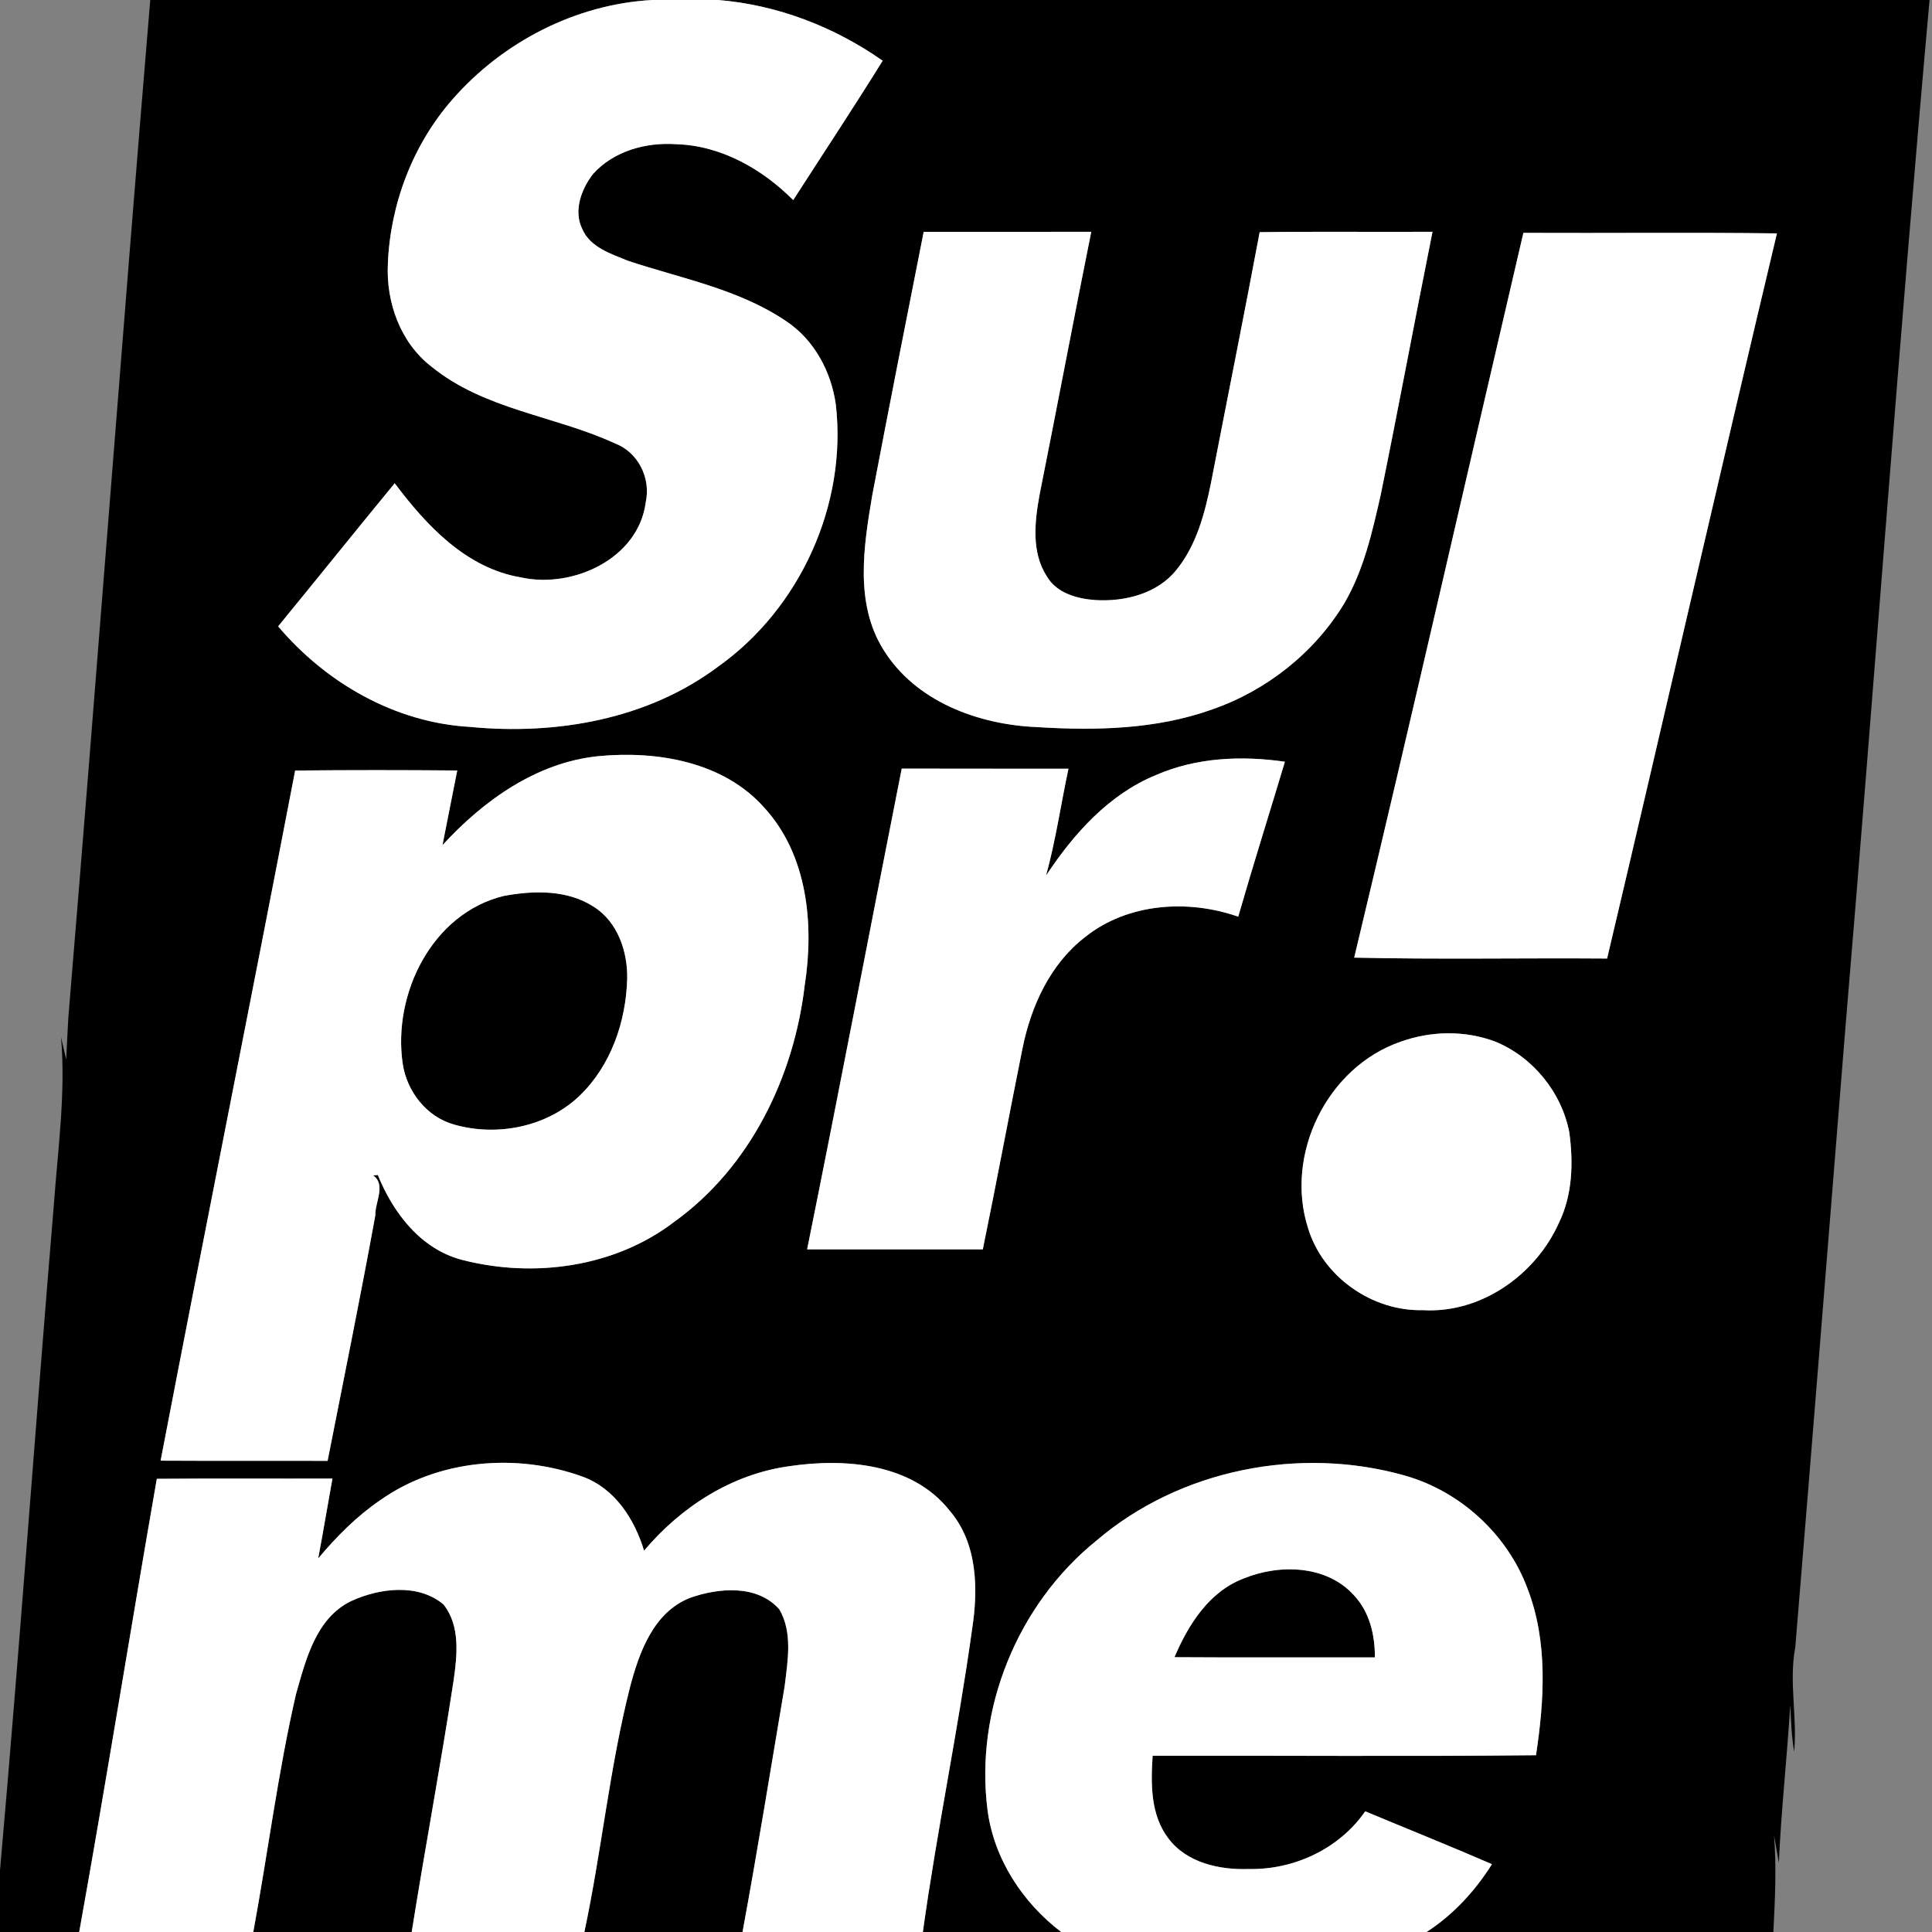 <?xml version="1.0" encoding="UTF-8"?>
<svg xmlns="http://www.w3.org/2000/svg" width="300pt" height="300pt" viewBox="0 0 300 300" version="1.1">
  <rect x="0" y="0" width="300" height="300" fill="#808080" stroke="none"/>
  <g id="#000000ff">
    <path fill="#000000" opacity="1.00" d=" M 23.33 0.00 L 101.25 0.00 C 89.39 0.66 78.07 6.51 70.28 15.41 C 64.12 22.42 60.60 31.65 60.23 40.95 C 59.93 46.94 62.17 53.22 67.01 56.94 C 75.20 63.61 86.10 64.54 95.43 68.82 C 99.08 70.19 101.10 74.21 100.27 78.00 C 99.14 86.76 88.94 91.42 80.95 89.67 C 72.43 88.26 66.23 81.63 61.29 75.04 C 55.22 82.42 49.24 89.87 43.19 97.26 C 50.62 106.04 61.33 112.20 72.94 112.87 C 86.34 114.17 100.55 111.73 111.51 103.51 C 124.23 94.48 131.55 78.38 129.79 62.86 C 129.09 57.74 126.44 52.76 122.07 49.87 C 114.72 44.89 105.84 43.26 97.55 40.51 C 94.91 39.43 91.66 38.42 90.43 35.59 C 89.00 32.74 90.27 29.35 92.10 27.00 C 95.29 23.45 100.31 22.07 104.97 22.39 C 111.95 22.59 118.33 26.22 123.17 31.07 C 127.81 23.86 132.54 16.71 137.06 9.43 C 129.55 4.16 120.70 0.75 111.53 0.00 L 299.62 0.00 C 294.83 53.30 291.01 106.68 286.52 160.00 C 283.95 191.93 281.41 223.87 278.77 255.79 C 277.75 261.18 279.11 266.61 278.59 272.02 C 278.20 269.62 278.10 267.18 277.99 264.75 C 277.49 272.93 276.58 281.07 276.22 289.26 C 275.96 287.83 275.71 286.40 275.47 284.98 C 275.87 289.98 275.62 295.00 275.37 300.00 L 221.52 300.00 C 225.66 297.32 229.05 293.63 231.67 289.47 C 225.15 286.64 218.55 284.00 211.99 281.26 C 207.97 287.08 200.94 290.36 193.93 290.22 C 189.38 290.38 184.28 289.28 181.41 285.45 C 178.64 281.80 178.69 276.98 178.98 272.63 C 198.83 272.59 218.67 272.76 238.51 272.55 C 239.80 263.97 240.38 254.97 237.20 246.70 C 234.07 238.26 226.76 231.55 218.09 229.11 C 201.79 224.51 183.19 228.16 170.25 239.23 C 157.99 249.13 151.33 265.46 153.35 281.11 C 154.35 288.66 158.78 295.42 164.78 300.00 L 143.30 300.00 C 145.48 284.28 148.76 268.73 150.94 253.02 C 151.92 246.74 151.80 239.61 147.44 234.55 C 141.61 227.20 131.19 226.39 122.57 227.67 C 113.65 228.89 105.74 233.98 100.01 240.79 C 98.53 235.90 95.49 231.13 90.48 229.30 C 80.23 225.58 68.01 226.59 59.01 232.97 C 55.36 235.46 52.24 238.62 49.41 241.99 C 50.19 237.86 50.87 233.72 51.62 229.59 C 42.53 229.62 33.44 229.55 24.35 229.63 C 20.26 253.07 16.51 276.58 12.30 300.00 L 0.00 300.00 L 0.00 290.42 C 3.05 255.96 5.49 221.44 8.37 186.96 C 9.00 178.34 10.22 169.71 9.48 161.06 C 9.74 162.21 10.01 163.36 10.28 164.52 C 10.39 162.35 10.48 160.18 10.61 158.02 C 14.99 105.35 18.93 52.66 23.33 0.00 M 143.43 36.00 C 140.73 49.63 138.04 63.27 135.44 76.92 C 134.11 84.81 132.69 93.68 137.17 100.87 C 142.15 108.92 151.86 112.51 160.96 112.90 C 170.10 113.47 179.54 113.28 188.25 110.15 C 196.69 107.22 204.13 101.33 208.75 93.67 C 211.76 88.52 213.08 82.63 214.39 76.87 C 217.17 63.26 219.70 49.61 222.44 35.99 C 213.49 36.04 204.54 35.93 195.60 36.05 C 193.17 49.03 190.56 61.97 188.05 74.94 C 187.08 79.71 185.80 84.66 182.66 88.51 C 179.69 92.20 174.66 93.45 170.11 93.18 C 167.27 92.99 164.06 92.11 162.54 89.48 C 160.13 85.74 160.66 81.01 161.42 76.84 C 164.14 63.23 166.71 49.59 169.45 35.99 C 160.77 36.02 152.10 35.99 143.43 36.00 M 236.55 36.16 C 227.79 73.68 219.25 111.24 210.28 148.70 C 223.37 149.00 236.46 148.74 249.55 148.84 C 258.41 111.32 266.99 73.74 275.92 36.24 C 262.80 36.07 249.68 36.22 236.55 36.16 M 68.71 131.23 C 69.45 127.36 70.25 123.51 71.00 119.64 C 62.61 119.57 54.22 119.56 45.83 119.65 C 38.96 155.39 31.81 191.07 24.94 226.81 C 33.59 226.86 42.23 226.81 50.87 226.84 C 53.37 214.14 55.96 201.45 58.28 188.72 C 58.21 186.72 59.99 183.95 57.94 182.52 C 58.12 182.50 58.49 182.47 58.67 182.45 C 61.05 188.37 65.40 194.04 71.86 195.66 C 82.93 198.49 95.48 196.78 104.69 189.73 C 116.48 181.26 123.27 167.24 124.95 153.04 C 126.43 143.58 125.42 132.75 118.66 125.40 C 112.32 118.25 101.97 116.54 92.88 117.42 C 83.29 118.41 75.07 124.30 68.71 131.23 M 179.50 120.35 C 172.17 123.35 166.70 129.49 162.43 135.96 C 163.93 130.51 164.73 124.89 165.91 119.37 C 157.28 119.35 148.65 119.38 140.02 119.35 C 135.09 144.23 130.36 169.14 125.33 194.00 C 134.42 194.00 143.52 194.00 152.61 194.00 C 154.74 183.63 156.67 173.22 158.76 162.85 C 160.08 156.26 163.06 149.69 168.50 145.50 C 175.10 140.22 184.48 139.61 192.27 142.34 C 194.59 134.29 197.11 126.31 199.52 118.28 C 192.82 117.31 185.77 117.61 179.50 120.35 M 217.51 161.75 C 206.07 165.68 199.44 179.26 203.12 190.73 C 205.43 198.29 213.07 203.63 220.94 203.44 C 229.97 203.98 238.47 197.95 242.08 189.86 C 244.19 185.53 244.32 180.52 243.68 175.83 C 242.49 169.64 238.05 164.15 232.21 161.75 C 227.50 159.97 222.22 160.06 217.51 161.75 Z"></path>
    <path fill="#000000" opacity="1.00" d=" M 78.23 139.12 C 82.85 138.26 88.09 138.13 92.19 140.80 C 95.91 143.13 97.49 147.79 97.39 152.02 C 97.20 158.63 94.88 165.41 90.06 170.09 C 85.00 174.99 77.19 176.54 70.51 174.62 C 66.23 173.43 63.17 169.47 62.53 165.16 C 60.95 154.36 67.07 141.83 78.23 139.12 Z"></path>
    <path fill="#000000" opacity="1.00" d=" M 193.11 245.11 C 198.65 242.83 206.04 243.00 210.27 247.75 C 212.69 250.34 213.51 253.91 213.49 257.36 C 203.11 257.34 192.74 257.40 182.37 257.33 C 184.51 252.29 187.75 247.14 193.11 245.11 Z"></path>
    <path fill="#000000" opacity="1.00" d=" M 54.55 248.60 C 58.94 246.60 64.90 245.83 68.86 249.13 C 71.49 252.43 71.00 257.00 70.44 260.92 C 68.45 273.98 66.00 286.96 63.93 300.00 L 39.33 300.00 C 41.60 287.71 43.15 275.29 45.95 263.11 C 47.48 257.73 49.05 251.25 54.55 248.60 Z"></path>
    <path fill="#000000" opacity="1.00" d=" M 107.10 248.13 C 111.56 246.54 117.57 246.01 121.01 249.89 C 123.12 253.50 122.31 257.92 121.84 261.85 C 119.69 274.57 117.64 287.31 115.30 300.00 L 90.74 300.00 C 93.43 287.39 94.65 274.48 97.83 261.97 C 99.25 256.58 101.47 250.37 107.10 248.13 Z"></path>
  </g>
  <g id="#ffffffff">
    <path fill="#ffffff" opacity="1.00" d=" M 101.25 0.00 L 111.53 0.00 C 120.70 0.75 129.55 4.16 137.06 9.43 C 132.54 16.71 127.81 23.86 123.17 31.07 C 118.33 26.22 111.95 22.59 104.97 22.39 C 100.31 22.07 95.29 23.45 92.10 27.00 C 90.27 29.35 89.00 32.74 90.43 35.59 C 91.66 38.42 94.91 39.43 97.55 40.51 C 105.84 43.26 114.72 44.89 122.07 49.87 C 126.44 52.76 129.09 57.74 129.79 62.86 C 131.55 78.38 124.23 94.48 111.51 103.51 C 100.55 111.73 86.34 114.17 72.94 112.87 C 61.33 112.20 50.62 106.04 43.19 97.26 C 49.24 89.87 55.22 82.42 61.29 75.04 C 66.23 81.63 72.43 88.26 80.95 89.67 C 88.94 91.42 99.14 86.76 100.27 78.00 C 101.10 74.21 99.08 70.19 95.43 68.82 C 86.10 64.54 75.20 63.61 67.01 56.94 C 62.17 53.22 59.93 46.94 60.23 40.95 C 60.60 31.65 64.12 22.42 70.28 15.41 C 78.07 6.51 89.39 0.66 101.25 0.00 Z"></path>
    <path fill="#ffffff" opacity="1.00" d=" M 143.43 36.00 C 152.10 35.99 160.77 36.02 169.45 35.99 C 166.71 49.59 164.14 63.23 161.42 76.84 C 160.66 81.01 160.13 85.74 162.54 89.48 C 164.06 92.11 167.27 92.99 170.11 93.18 C 174.66 93.45 179.69 92.20 182.66 88.51 C 185.80 84.66 187.08 79.71 188.05 74.94 C 190.56 61.97 193.17 49.03 195.60 36.05 C 204.54 35.93 213.49 36.04 222.44 35.99 C 219.70 49.61 217.17 63.26 214.39 76.87 C 213.08 82.63 211.76 88.52 208.75 93.67 C 204.13 101.33 196.69 107.22 188.25 110.15 C 179.54 113.28 170.10 113.47 160.96 112.90 C 151.86 112.51 142.15 108.92 137.17 100.87 C 132.69 93.68 134.11 84.81 135.44 76.92 C 138.04 63.27 140.73 49.63 143.43 36.00 Z"></path>
    <path fill="#ffffff" opacity="1.00" d=" M 236.55 36.16 C 249.68 36.22 262.80 36.07 275.92 36.24 C 266.99 73.74 258.41 111.32 249.55 148.84 C 236.46 148.74 223.37 149.00 210.28 148.70 C 219.25 111.24 227.79 73.68 236.55 36.16 Z"></path>
    <path fill="#ffffff" opacity="1.00" d=" M 68.71 131.23 C 75.07 124.30 83.29 118.41 92.88 117.42 C 101.97 116.54 112.32 118.25 118.66 125.40 C 125.42 132.75 126.43 143.58 124.95 153.04 C 123.27 167.24 116.48 181.26 104.69 189.73 C 95.48 196.78 82.93 198.49 71.86 195.66 C 65.40 194.04 61.05 188.37 58.67 182.45 C 58.49 182.47 58.12 182.50 57.94 182.52 C 59.99 183.95 58.21 186.72 58.28 188.72 C 55.96 201.45 53.37 214.14 50.87 226.84 C 42.23 226.81 33.59 226.86 24.94 226.81 C 31.81 191.07 38.96 155.39 45.83 119.65 C 54.22 119.56 62.61 119.57 71.00 119.64 C 70.25 123.51 69.45 127.36 68.71 131.23 M 78.23 139.12 C 67.07 141.83 60.95 154.36 62.53 165.16 C 63.17 169.47 66.23 173.43 70.51 174.62 C 77.19 176.54 85.00 174.99 90.06 170.09 C 94.88 165.41 97.20 158.63 97.39 152.02 C 97.49 147.79 95.91 143.13 92.19 140.80 C 88.09 138.13 82.85 138.26 78.23 139.12 Z"></path>
    <path fill="#ffffff" opacity="1.00" d=" M 179.50 120.35 C 185.77 117.61 192.82 117.31 199.52 118.28 C 197.11 126.31 194.59 134.29 192.27 142.34 C 184.48 139.61 175.10 140.22 168.50 145.50 C 163.06 149.69 160.08 156.26 158.76 162.85 C 156.67 173.22 154.74 183.63 152.61 194.00 C 143.52 194.00 134.42 194.00 125.33 194.00 C 130.36 169.14 135.09 144.23 140.02 119.35 C 148.65 119.38 157.28 119.35 165.91 119.37 C 164.73 124.89 163.93 130.51 162.43 135.96 C 166.70 129.49 172.17 123.35 179.50 120.35 Z"></path>
    <path fill="#ffffff" opacity="1.00" d=" M 217.51 161.75 C 222.22 160.06 227.50 159.97 232.21 161.75 C 238.05 164.15 242.49 169.64 243.68 175.83 C 244.32 180.52 244.19 185.53 242.08 189.86 C 238.47 197.95 229.97 203.98 220.94 203.44 C 213.07 203.63 205.43 198.29 203.12 190.73 C 199.44 179.26 206.07 165.68 217.51 161.75 Z"></path>
    <path fill="#ffffff" opacity="1.00" d=" M 59.01 232.97 C 68.01 226.59 80.23 225.58 90.48 229.30 C 95.49 231.13 98.53 235.90 100.01 240.79 C 105.74 233.98 113.65 228.89 122.57 227.67 C 131.19 226.39 141.61 227.20 147.44 234.55 C 151.80 239.61 151.92 246.74 150.94 253.02 C 148.76 268.73 145.48 284.28 143.30 300.00 L 115.30 300.00 C 117.64 287.31 119.69 274.57 121.84 261.85 C 122.31 257.92 123.12 253.50 121.01 249.89 C 117.57 246.01 111.56 246.54 107.10 248.13 C 101.47 250.37 99.25 256.58 97.83 261.97 C 94.65 274.48 93.43 287.39 90.74 300.00 L 63.93 300.00 C 66.00 286.96 68.45 273.98 70.44 260.92 C 71.00 257.00 71.49 252.43 68.86 249.13 C 64.90 245.83 58.94 246.60 54.55 248.60 C 49.05 251.25 47.48 257.73 45.95 263.11 C 43.15 275.29 41.60 287.71 39.33 300.00 L 12.30 300.00 C 16.51 276.58 20.26 253.07 24.35 229.63 C 33.44 229.55 42.53 229.62 51.62 229.59 C 50.87 233.72 50.19 237.86 49.41 241.99 C 52.24 238.62 55.36 235.46 59.01 232.97 Z"></path>
    <path fill="#ffffff" opacity="1.00" d=" M 170.25 239.23 C 183.19 228.16 201.79 224.51 218.09 229.11 C 226.76 231.55 234.07 238.26 237.20 246.70 C 240.38 254.97 239.80 263.97 238.51 272.55 C 218.67 272.76 198.83 272.59 178.98 272.63 C 178.69 276.98 178.64 281.80 181.41 285.45 C 184.28 289.28 189.38 290.38 193.93 290.22 C 200.94 290.36 207.97 287.08 211.99 281.26 C 218.55 284.00 225.15 286.64 231.67 289.47 C 229.05 293.63 225.66 297.32 221.52 300.00 L 164.78 300.00 C 158.78 295.42 154.35 288.66 153.35 281.11 C 151.33 265.46 157.99 249.13 170.25 239.23 M 193.11 245.11 C 187.75 247.14 184.51 252.29 182.37 257.33 C 192.74 257.40 203.11 257.34 213.49 257.36 C 213.51 253.91 212.69 250.34 210.27 247.75 C 206.04 243.00 198.65 242.83 193.11 245.11 Z"></path>
  </g>
</svg>
